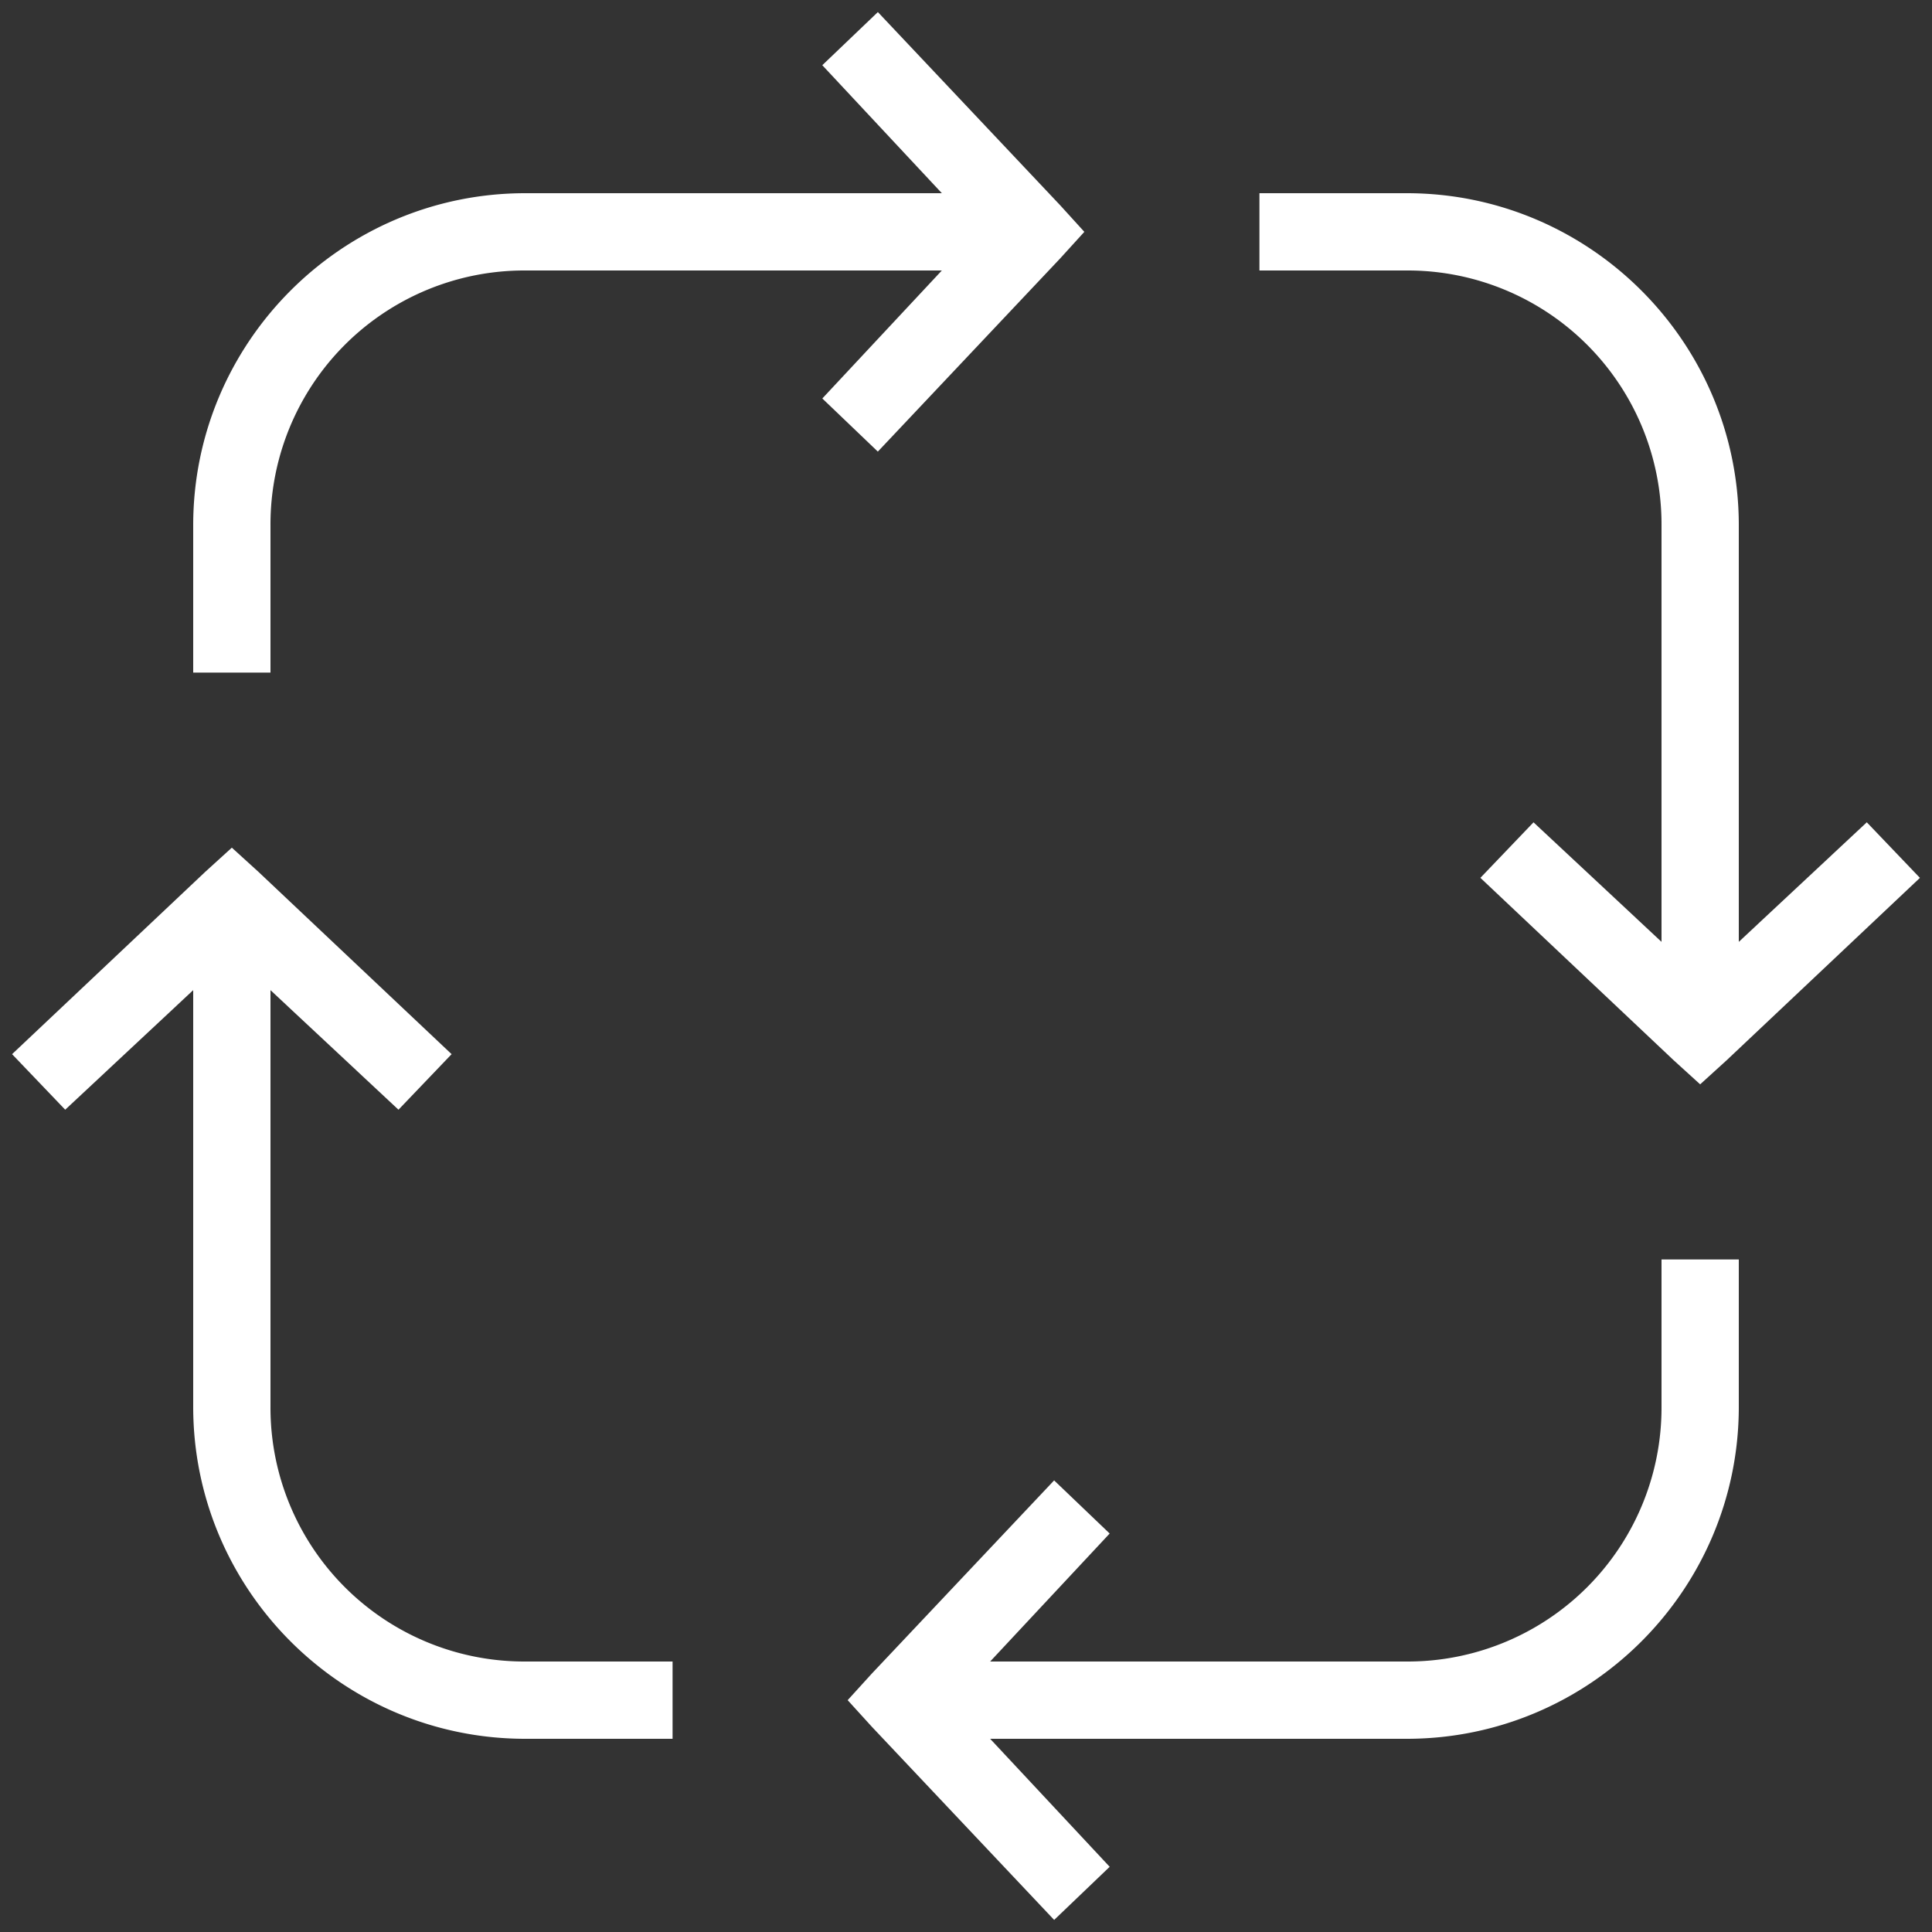 <?xml version="1.0" encoding="utf-8"?><svg width="68" height="68" fill="none" xmlns="http://www.w3.org/2000/svg"><rect width="100%" height="100%" fill="#333333" stroke="none"/><path d="m30.898.425-1.956 1.87L33.15 6.8H18.488C12.044 6.8 6.8 12.044 6.8 18.488v5.185h2.72v-5.185a8.935 8.935 0 0 1 8.968-8.968H33.15l-4.207 4.505 1.954 1.87 6.418-6.8.85-.935-.85-.935-6.417-6.8ZM44.328 6.8v2.72h5.184a8.935 8.935 0 0 1 8.968 8.968V33.15l-4.505-4.207-1.87 1.954 6.8 6.418.935.85.935-.85 6.8-6.417-1.87-1.956L61.2 33.15V18.488C61.2 12.044 55.957 6.8 49.512 6.8h-5.184ZM8.16 29.835l-.935.85-6.8 6.418 1.87 1.955L6.8 34.85v14.663c0 6.444 5.244 11.687 11.688 11.687h5.184v-2.72h-5.184a8.935 8.935 0 0 1-8.968-8.967V34.85l4.505 4.208 1.87-1.955-6.8-6.418-.935-.85Zm50.32 14.493v5.185a8.935 8.935 0 0 1-8.967 8.967H34.85l4.207-4.505-1.955-1.87-6.417 6.8-.85.935.85.935 6.418 6.8 1.954-1.87L34.85 61.2h14.663c6.444 0 11.687-5.243 11.687-11.687v-5.185h-2.72Z" fill="#fff"/></svg>